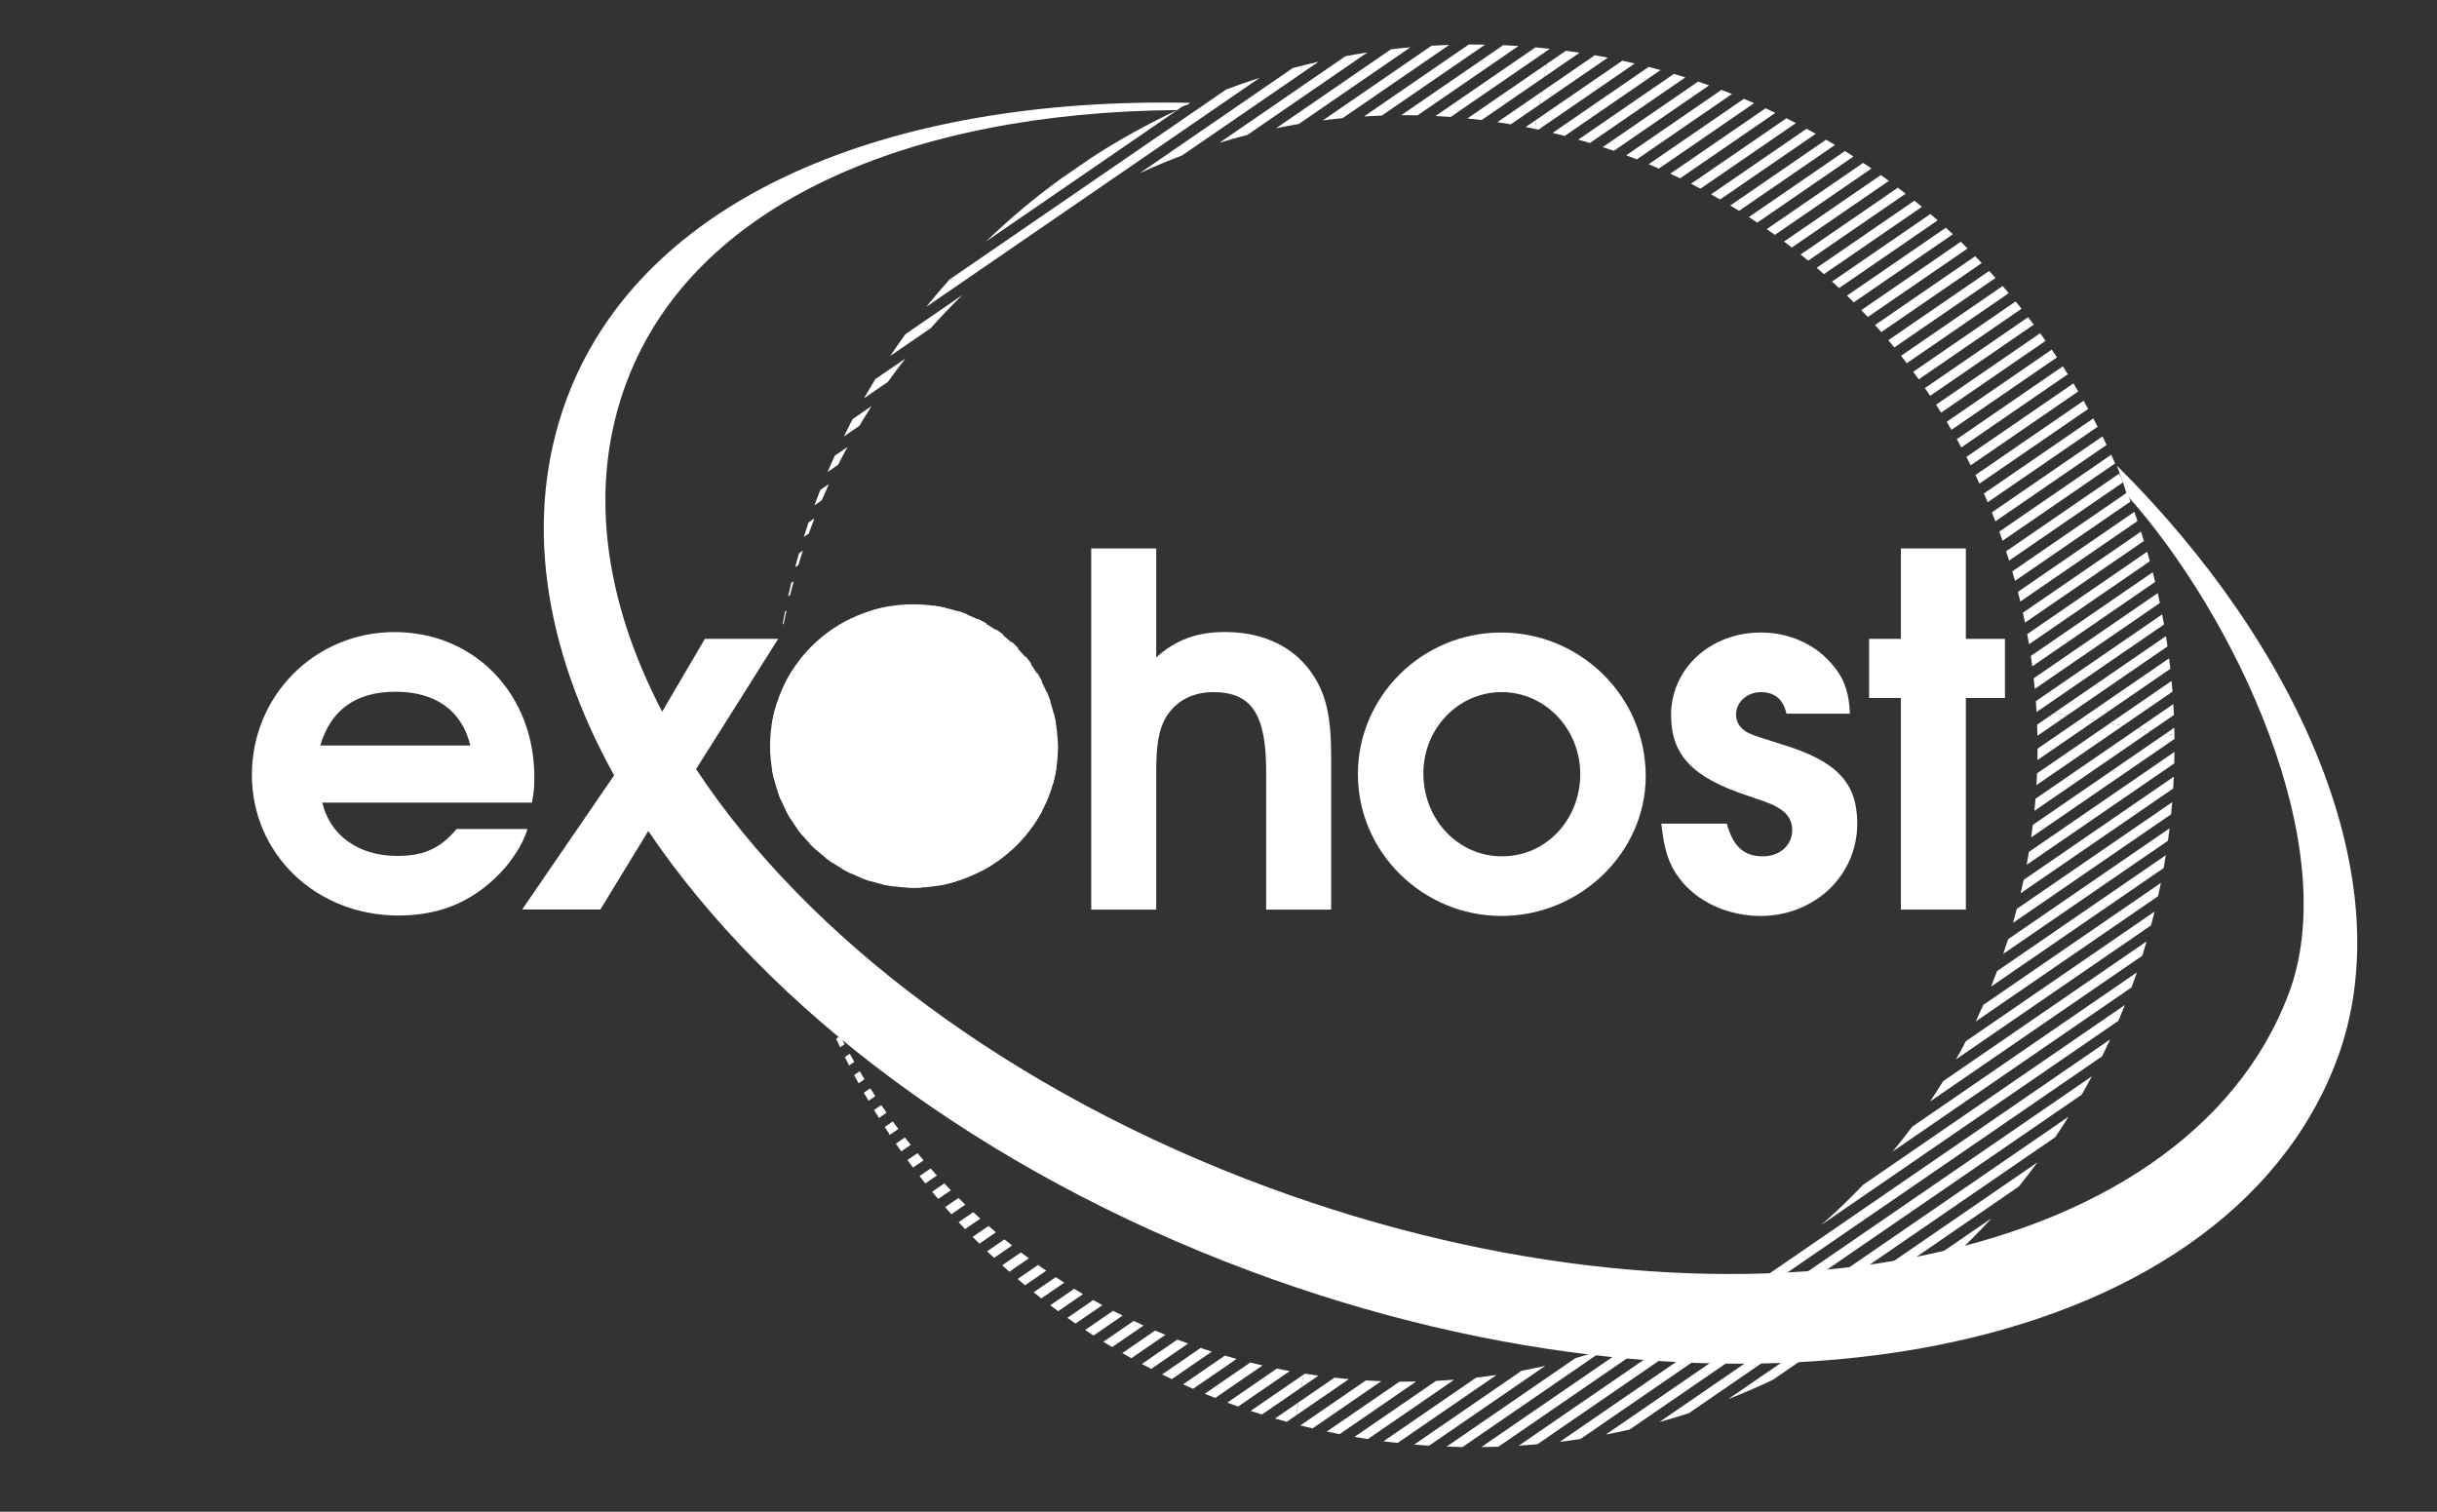 <?xml version="1.0" encoding="UTF-8" standalone="no"?>
<svg xmlns:inkscape="http://www.inkscape.org/namespaces/inkscape" xmlns:sodipodi="http://sodipodi.sourceforge.net/DTD/sodipodi-0.dtd" xmlns="http://www.w3.org/2000/svg" xmlns:svg="http://www.w3.org/2000/svg" id="Artboard_7" viewBox="0 0 1476.22 915.68" version="1.1" sodipodi:docname="EXOHOST_white.svg" inkscape:version="1.3.2 (091e20e, 2023-11-25)">
  <rect x="0" y="0" width="1476.22" height="915.68" fill="#333333" stroke="none"/>
  <defs id="defs1">
    <style id="style1">.cls-1{fill:#8a8c8e;}</style>
  </defs>
  <g id="g134" style="fill:#ffffff">
    <path class="cls-1" d="m501.13,293.87l-4.26,2.93c-1.2,3.07-2.37,6.17-3.5,9.28l4.39-3.02c1.29-3.05,2.63-6.07,3.99-9.07l-.63-.12Z" id="path1" style="fill:#ffffff"></path>
    <path class="cls-1" d="m489.77,316.42c-.98,2.93-1.92,5.87-2.84,8.83l2.95-2.03c1.12-3.11,2.27-6.19,3.46-9.25l-3.57,2.45Z" id="path2" style="fill:#ffffff"></path>
    <path class="cls-1" d="m483.99,335.13c-.8,2.81-1.57,5.63-2.32,8.47l1.92-1.32c.89-2.94,1.81-5.87,2.76-8.77l-2.36,1.62Z" id="path3" style="fill:#ffffff"></path>
    <path class="cls-1" d="m479.29,353.09c-.64,2.7-1.26,5.42-1.85,8.15l1.16-.79c.7-2.81,1.43-5.6,2.19-8.38l-1.49,1.03Z" id="path4" style="fill:#ffffff"></path>
    <path class="cls-1" d="m475.55,370.4c-.25,1.29-.5,2.57-.74,3.86s-.48,2.68-.72,4.02l.6-.41c.54-2.7,1.11-5.38,1.7-8.05l-.84.58Z" id="path5" style="fill:#ffffff"></path>
    <path class="cls-1" d="m481.12,558.17c.5,1.94,1.03,3.88,1.56,5.81l.61-.42c-.57-1.9-1.13-3.81-1.68-5.73l-.49.34Z" id="path6" style="fill:#ffffff"></path>
    <path class="cls-1" d="m484.54,570.55c.56,1.91,1.13,3.81,1.71,5.7l.89-.61c-.63-1.86-1.24-3.74-1.84-5.61l-.76.52Z" id="path7" style="fill:#ffffff"></path>
    <path class="cls-1" d="m488.29,582.72c.61,1.87,1.23,3.74,1.87,5.6l1.21-.83c-.68-1.83-1.35-3.66-2.01-5.5l-1.07.73Z" id="path8" style="fill:#ffffff"></path>
    <path class="cls-1" d="m492.37,594.65c.66,1.84,1.33,3.67,2.01,5.5l1.54-1.06c-.74-1.79-1.46-3.58-2.17-5.38l-1.38.95Z" id="path9" style="fill:#ffffff"></path>
    <path class="cls-1" d="m496.76,606.37c.71,1.8,1.42,3.6,2.16,5.4l1.9-1.31c-.79-1.75-1.56-3.51-2.33-5.28l-1.73,1.19Z" id="path10" style="fill:#ffffff"></path>
    <path class="cls-1" d="m501.47,617.88c.75,1.77,1.52,3.54,2.3,5.3l2.29-1.57c-.84-1.72-1.67-3.44-2.48-5.17l-2.11,1.45Z" id="path11" style="fill:#ffffff"></path>
    <path class="cls-1" d="m506.48,629.18c.8,1.74,1.61,3.48,2.44,5.2l2.7-1.86c-.89-1.68-1.77-3.37-2.64-5.07l-2.5,1.72Z" id="path12" style="fill:#ffffff"></path>
    <path class="cls-1" d="m511.78,640.27c.85,1.71,1.71,3.41,2.58,5.11l3.13-2.15c-.94-1.65-1.86-3.31-2.78-4.97l-2.93,2.01Z" id="path13" style="fill:#ffffff"></path>
    <path class="cls-1" d="m517.38,651.16c.89,1.68,1.8,3.35,2.71,5.01l3.6-2.47c-.99-1.61-1.97-3.24-2.93-4.86l-3.38,2.32Z" id="path14" style="fill:#ffffff"></path>
    <path class="cls-1" d="m523.27,661.85c.94,1.65,1.89,3.29,2.85,4.92l4.1-2.81c-1.04-1.58-2.07-3.16-3.08-4.76l-3.86,2.65Z" id="path15" style="fill:#ffffff"></path>
    <path class="cls-1" d="m533.82,669.34l-4.37,3c.98,1.62,1.98,3.23,2.98,4.83l4.61-3.17c-1.09-1.55-2.16-3.1-3.22-4.66Z" id="path16" style="fill:#ffffff"></path>
    <path class="cls-1" d="m535.92,682.64c1.03,1.59,2.06,3.17,3.11,4.74l5.17-3.55c-1.14-1.51-2.26-3.03-3.38-4.56l-4.9,3.37Z" id="path17" style="fill:#ffffff"></path>
    <path class="cls-1" d="m542.67,692.74c1.07,1.56,2.16,3.1,3.25,4.65l5.74-3.95c-1.19-1.48-2.36-2.96-3.53-4.46l-5.47,3.76Z" id="path18" style="fill:#ffffff"></path>
    <path class="cls-1" d="m549.7,702.65c1.12,1.53,2.24,3.04,3.38,4.56l6.36-4.37c-1.23-1.44-2.46-2.9-3.67-4.36l-6.07,4.17Z" id="path19" style="fill:#ffffff"></path>
    <path class="cls-1" d="m557.02,712.36c1.16,1.5,2.33,2.99,3.51,4.47l7.01-4.82c-1.28-1.41-2.56-2.83-3.82-4.25l-6.7,4.6Z" id="path20" style="fill:#ffffff"></path>
    <path class="cls-1" d="m564.63,721.87c1.21,1.47,2.42,2.92,3.65,4.37l7.7-5.29c-1.34-1.37-2.66-2.75-3.98-4.15l-7.37,5.06Z" id="path21" style="fill:#ffffff"></path>
    <path class="cls-1" d="m572.52,731.19c1.25,1.43,2.51,2.86,3.78,4.28l8.43-5.79c-1.39-1.34-2.76-2.69-4.13-4.04l-8.08,5.55Z" id="path22" style="fill:#ffffff"></path>
    <path class="cls-1" d="m580.7,740.3c1.3,1.4,2.61,2.8,3.92,4.18l9.2-6.32c-1.44-1.3-2.87-2.61-4.29-3.93l-8.84,6.07Z" id="path23" style="fill:#ffffff"></path>
    <path class="cls-1" d="m589.19,749.21c1.34,1.37,2.7,2.74,4.06,4.09l10.02-6.88c-1.49-1.26-2.98-2.53-4.45-3.82l-9.63,6.61Z" id="path24" style="fill:#ffffff"></path>
    <path class="cls-1" d="m597.96,757.92c1.39,1.34,2.79,2.67,4.2,3.99l10.9-7.48c-1.55-1.22-3.08-2.46-4.61-3.71l-10.48,7.2Z" id="path25" style="fill:#ffffff"></path>
    <path class="cls-1" d="m607.05,766.42c1.44,1.31,2.89,2.6,4.35,3.89l11.83-8.12c-1.61-1.18-3.2-2.38-4.79-3.59l-11.39,7.82Z" id="path26" style="fill:#ffffff"></path>
    <path class="cls-1" d="m616.44,774.71c1.49,1.27,2.98,2.54,4.49,3.79l12.83-8.81c-1.67-1.14-3.32-2.3-4.97-3.47l-12.35,8.49Z" id="path27" style="fill:#ffffff"></path>
    <path class="cls-1" d="m626.15,782.77c1.54,1.24,3.09,2.47,4.64,3.69l13.89-9.54c-1.73-1.1-3.45-2.21-5.16-3.34l-13.38,9.19Z" id="path28" style="fill:#ffffff"></path>
    <path class="cls-1" d="m636.19,790.62c1.59,1.2,3.19,2.4,4.8,3.58l15.04-10.33c-1.79-1.06-3.57-2.12-5.34-3.21l-14.49,9.95Z" id="path29" style="fill:#ffffff"></path>
    <path class="cls-1" d="m646.56,798.23c1.64,1.17,3.3,2.32,4.96,3.47l16.27-11.17c-1.86-1.01-3.7-2.03-5.54-3.07l-15.69,10.78Z" id="path30" style="fill:#ffffff"></path>
    <path class="cls-1" d="m657.29,805.6c1.7,1.13,3.41,2.25,5.12,3.36l17.6-12.09c-1.93-.96-3.85-1.94-5.76-2.92l-16.97,11.66Z" id="path31" style="fill:#ffffff"></path>
    <path class="cls-1" d="m668.37,812.72c1.76,1.09,3.53,2.17,5.3,3.24l19.05-13.08c-2.01-.9-4-1.83-5.98-2.77l-18.36,12.61Z" id="path32" style="fill:#ffffff"></path>
    <path class="cls-1" d="m679.83,819.59c1.82,1.05,3.64,2.09,5.48,3.11l20.63-14.17c-2.09-.85-4.16-1.72-6.23-2.6l-19.88,13.65Z" id="path33" style="fill:#ffffff"></path>
    <path class="cls-1" d="m691.68,826.19c1.88,1.01,3.77,2,5.67,2.98l22.34-15.35c-2.17-.79-4.33-1.6-6.49-2.42l-21.52,14.79Z" id="path34" style="fill:#ffffff"></path>
    <path class="cls-1" d="m703.94,832.51c1.95.96,3.91,1.91,5.87,2.84l24.24-16.65c-2.27-.72-4.53-1.46-6.77-2.22l-23.34,16.03Z" id="path35" style="fill:#ffffff"></path>
    <path class="cls-1" d="m716.64,838.52c2.02.91,4.04,1.82,6.08,2.7l26.34-18.09c-2.37-.65-4.74-1.32-7.09-2.01l-25.33,17.4Z" id="path36" style="fill:#ffffff"></path>
    <path class="cls-1" d="m729.8,844.22c2.09.86,4.19,1.72,6.3,2.55l28.66-19.69c-2.49-.57-4.96-1.16-7.43-1.78l-27.54,18.92Z" id="path37" style="fill:#ffffff"></path>
    <path class="cls-1" d="m773.46,828.97l-30.01,20.62c2.17.81,4.36,1.6,6.55,2.38l31.26-21.47c-.18-.03-.36-.06-.54-.1-2.43-.45-4.85-.93-7.26-1.43Z" id="path38" style="fill:#ffffff"></path>
    <path class="cls-1" d="m757.61,854.59c2.26.75,4.53,1.48,6.81,2.2l23.76-16.32,1.46-7.88-32.03,22Z" id="path39" style="fill:#ffffff"></path>
    <path class="cls-1" d="m772.34,859.2c2.35.69,4.72,1.36,7.09,2.01l5.61-3.85,1.46-7.88-14.16,9.73Z" id="path40" style="fill:#ffffff"></path>
    <path class="cls-1" d="m1233.64,431.3l1.7-1.17-1.79-.33c.03.5.06,1,.09,1.5Z" id="path41" style="fill:#ffffff"></path>
    <path class="cls-1" d="m1252.23,433.27l-7.88-1.46-10.36,7.11c.08,2.25.15,4.49.19,6.75l18.05-12.4Z" id="path42" style="fill:#ffffff"></path>
    <path class="cls-1" d="m1269.12,436.4l-7.88-1.46-26.99,18.54c0,2.31-.02,4.61-.07,6.92l34.94-24Z" id="path43" style="fill:#ffffff"></path>
    <path class="cls-1" d="m1286.01,439.54l-7.88-1.46-44.2,30.36c-.1,2.37-.21,4.74-.35,7.12l52.43-36.02Z" id="path44" style="fill:#ffffff"></path>
    <path class="cls-1" d="m1302.91,442.67l-7.88-1.46-62.02,42.6c-.2,2.44-.42,4.89-.67,7.34l70.57-48.48Z" id="path45" style="fill:#ffffff"></path>
    <path class="cls-1" d="m1317.2,447.59c0-.76-.02-1.51-.03-2.27l-5.26-.98-80.53,55.32c-.31,2.52-.65,5.04-1.01,7.57l86.82-59.64Z" id="path46" style="fill:#ffffff"></path>
    <path class="cls-1" d="m1227.65,523.84l89.42-61.43c.06-2.32.11-4.65.13-6.97l-88.17,60.57c-.4,2.43-.82,4.86-1.27,7.28-.03.18-.07.36-.1.54Z" id="path47" style="fill:#ffffff"></path>
    <path class="cls-1" d="m789.64,832.58l-1.46,7.88,10.46-7.19c-2.74-.38-5.49-.78-8.24-1.22l-.76.52Z" id="path48" style="fill:#ffffff"></path>
    <path class="cls-1" d="m1316.39,477.62c.15-2.38.28-4.77.39-7.15l-90.95,62.48c-.58,2.72-1.19,5.43-1.82,8.13l92.38-63.46Z" id="path49" style="fill:#ffffff"></path>
    <path class="cls-1" d="m1315.14,493.22c.24-2.45.47-4.89.67-7.34l-94.13,64.66c-.74,2.84-1.51,5.66-2.31,8.47l95.78-65.79Z" id="path50" style="fill:#ffffff"></path>
    <path class="cls-1" d="m786.51,849.48l-1.46,7.88,32.01-21.99c-2.91-.26-5.82-.55-8.73-.88l-21.81,14.98Z" id="path51" style="fill:#ffffff"></path>
    <path class="cls-1" d="m787.7,863.4c2.45.62,4.92,1.22,7.39,1.8l41.6-28.58c-3.11-.12-6.22-.27-9.33-.47l-39.66,27.25Z" id="path52" style="fill:#ffffff"></path>
    <path class="cls-1" d="m1313.24,509.26c.35-2.52.67-5.03.97-7.55l-97.82,67.2c-.94,2.98-1.91,5.94-2.91,8.88l99.76-68.53Z" id="path53" style="fill:#ffffff"></path>
    <path class="cls-1" d="m1310.64,525.79c.46-2.59.9-5.19,1.31-7.78l-102.2,70.2c-1.18,3.15-2.4,6.28-3.65,9.39l104.54-71.81Z" id="path54" style="fill:#ffffff"></path>
    <path class="cls-1" d="m803.71,867.13c2.57.55,5.14,1.07,7.73,1.57l46.38-31.86c-3.35.06-6.71.07-10.07.04l-44.04,30.25Z" id="path55" style="fill:#ffffff"></path>
    <path class="cls-1" d="m1196.78,618.73l110.48-75.89c.58-2.67,1.15-5.35,1.69-8.04l-107.55,73.88c-1.49,3.38-3.03,6.73-4.61,10.05Z" id="path56" style="fill:#ffffff"></path>
    <path class="cls-1" d="m820.47,870.36c2.7.47,5.41.9,8.11,1.31l52.32-35.94c-3.67.29-7.35.52-11.03.7l-49.39,33.93Z" id="path57" style="fill:#ffffff"></path>
    <path class="cls-1" d="m1303.01,560.5c.73-2.76,1.43-5.54,2.1-8.32l-114.29,78.51c-1.92,3.69-3.9,7.34-5.94,10.96l118.13-81.15Z" id="path58" style="fill:#ffffff"></path>
    <path class="cls-1" d="m838.07,873.01c2.84.37,5.68.71,8.52,1.02l59.97-41.2c-4.1.6-8.22,1.14-12.36,1.61l-56.13,38.56Z" id="path59" style="fill:#ffffff"></path>
    <path class="cls-1" d="m1297.71,578.88c.9-2.88,1.77-5.76,2.61-8.67l-123.25,84.67c-2.58,4.17-5.23,8.29-7.96,12.35l128.6-88.34Z" id="path60" style="fill:#ffffff"></path>
    <path class="cls-1" d="m856.61,875.01c3.01.26,6.02.48,9.03.68l70.44-48.39c-4.77,1.09-9.56,2.09-14.38,3l-65.09,44.71Z" id="path61" style="fill:#ffffff"></path>
    <path class="cls-1" d="m1291.21,598.08c1.1-3.01,2.16-6.03,3.2-9.08l-136.16,93.53c-3.8,5.09-7.71,10.07-11.74,14.94l144.7-99.4Z" id="path62" style="fill:#ffffff"></path>
    <path class="cls-1" d="m876.28,876.24c3.21.13,6.42.22,9.62.27l86.54-59.45c-6,2.01-12.05,3.88-18.16,5.6l-78,53.58Z" id="path63" style="fill:#ffffff"></path>
    <path class="cls-1" d="m1283.22,618.31c1.35-3.17,2.66-6.36,3.93-9.58l-158.54,108.91c-8.1,8.5-16.57,16.61-25.39,24.32l179.99-123.64Z" id="path64" style="fill:#ffffff"></path>
    <path class="cls-1" d="m897.29,876.54c3.46-.04,6.91-.11,10.35-.23l121.83-83.69c-10.35,5.46-20.97,10.46-31.81,14.97l-100.38,68.95Z" id="path65" style="fill:#ffffff"></path>
    <path class="cls-1" d="m931.26,874.82l342.1-235c1.67-3.38,3.29-6.79,4.87-10.22l-358.25,246.09c3.77-.24,7.53-.53,11.29-.88Z" id="path66" style="fill:#ffffff"></path>
    <path class="cls-1" d="m957.39,871.61l303.6-208.55c2.1-3.66,4.14-7.36,6.13-11.09l-322.29,221.39c4.2-.52,8.39-1.1,12.55-1.75Z" id="path67" style="fill:#ffffff"></path>
    <path class="cls-1" d="m987.16,865.9l257.82-177.1c2.75-4.08,5.43-8.21,8.04-12.4l-280.31,192.55c4.84-.93,9.66-1.95,14.46-3.05Z" id="path68" style="fill:#ffffff"></path>
    <path class="cls-1" d="m1023.02,856l199.84-137.28c3.88-4.8,7.66-9.69,11.34-14.67l-228.95,157.27c5.97-1.65,11.89-3.42,17.76-5.32Z" id="path69" style="fill:#ffffff"></path>
    <path class="cls-1" d="m1073.87,835.81l111.91-76.88c7.08-6.75,13.95-13.76,20.56-21l-159.46,109.54c9.14-3.58,18.14-7.47,26.98-11.66Z" id="path70" style="fill:#ffffff"></path>
    <path class="cls-1" d="m661.44,95.33l-18.85,12.95c-15.94,11.59-31.09,24.28-45.31,38l115.88-79.6c-17.91,8.35-35.19,17.93-51.73,28.66Z" id="path71" style="fill:#ffffff"></path>
    <path class="cls-1" d="m742.76,54.2l-167.74,115.22c-4.77,5.35-9.41,10.83-13.91,16.43l201.98-138.74c-6.84,2.19-13.62,4.56-20.33,7.09Z" id="path72" style="fill:#ffffff"></path>
    <path class="cls-1" d="m798.7,37.39c-5.24,1.19-10.45,2.47-15.63,3.86l-92.65,63.64c8.38-3.86,16.91-7.43,25.57-10.69l82.7-56.81Z" id="path73" style="fill:#ffffff"></path>
    <path class="cls-1" d="m548.47,202.41c-3.15,4.34-6.22,8.74-9.21,13.2l24.54-16.86c6.15-6.92,12.54-13.6,19.15-20.03l-34.49,23.69Z" id="path74" style="fill:#ffffff"></path>
    <path class="cls-1" d="m828.32,31.78c-4.44.68-8.87,1.43-13.28,2.24l-76.34,52.44c5.61-1.72,11.26-3.31,16.95-4.77l72.67-49.92Z" id="path75" style="fill:#ffffff"></path>
    <path class="cls-1" d="m530.25,229.66c-2.34,3.82-4.63,7.68-6.86,11.59l14.51-9.97c3.41-4.79,6.92-9.5,10.54-14.12l-18.19,12.49Z" id="path76" style="fill:#ffffff"></path>
    <path class="cls-1" d="m854.36,28.64c-3.94.35-7.87.75-11.78,1.22l-69.64,47.84c4.57-.95,9.17-1.81,13.79-2.6l67.63-46.46Z" id="path77" style="fill:#ffffff"></path>
    <path class="cls-1" d="m516.48,253.86c-1.83,3.49-3.62,7.01-5.36,10.56l9.47-6.51c2.39-4.03,4.85-8.01,7.37-11.94l-11.48,7.89Z" id="path78" style="fill:#ffffff"></path>
    <path class="cls-1" d="m505.63,276.05c-1.48,3.26-2.91,6.54-4.31,9.84l6.43-4.42c1.8-3.6,3.66-7.17,5.57-10.7l-7.69,5.28Z" id="path79" style="fill:#ffffff"></path>
    <path class="cls-1" d="m877.91,27.19c-3.59.12-7.16.28-10.73.49l-65.85,45.23c3.98-.52,7.98-.97,11.99-1.36l64.59-44.37Z" id="path80" style="fill:#ffffff"></path>
    <path class="cls-1" d="m899.61,27.03c-3.31-.06-6.62-.08-9.92-.07l-63.41,43.56c3.58-.23,7.18-.4,10.78-.53l62.55-42.97Z" id="path81" style="fill:#ffffff"></path>
    <path class="cls-1" d="m502.13,293.19l-1,.69.63.12c.12-.27.24-.54.37-.8Z" id="path82" style="fill:#ffffff"></path>
    <path class="cls-1" d="m919.82,27.88c-3.09-.2-6.18-.38-9.26-.52l-61.73,42.4c3.29-.01,6.58.02,9.88.09l61.11-41.98Z" id="path83" style="fill:#ffffff"></path>
    <path class="cls-1" d="m938.65,29.69l.03-.14c-2.86-.32-5.72-.6-8.58-.86l-60.52,41.57c3.05.15,6.11.35,9.18.57l59.89-41.14Z" id="path84" style="fill:#ffffff"></path>
    <path class="cls-1" d="m935.51,46.58l1.46-7.88-48.08,33.03c2.87.29,5.73.61,8.61.97l38.01-26.11Z" id="path85" style="fill:#ffffff"></path>
    <path class="cls-1" d="m932.38,63.47l1.46-7.88-26.79,18.41c2.71.4,5.41.84,8.12,1.3l17.21-11.82Z" id="path86" style="fill:#ffffff"></path>
    <path class="cls-1" d="m930.7,72.48h0s-6.51,4.47-6.51,4.47c1.83.36,3.65.72,5.47,1.11l1.03-5.57Z" id="path87" style="fill:#ffffff"></path>
    <path class="cls-1" d="m938.83,29.56c-.05,0-.11-.01-.16-.02l-.03.14.18-.13Z" id="path88" style="fill:#ffffff"></path>
    <path class="cls-1" d="m956.81,31.94c-2.76-.42-5.51-.83-8.27-1.2l-11.57,7.95-1.46,7.88,21.3-14.63Z" id="path89" style="fill:#ffffff"></path>
    <path class="cls-1" d="m973.92,34.93c-1.33-.26-2.67-.52-4.01-.77s-2.58-.47-3.87-.69l-32.2,22.12-1.46,7.88,41.55-28.54Z" id="path90" style="fill:#ffffff"></path>
    <path class="cls-1" d="m931.91,78.53l58.35-40.08c-2.5-.59-5.01-1.16-7.53-1.7l-52.02,35.73-1.03,5.57c.75.16,1.49.32,2.24.48Z" id="path91" style="fill:#ffffff"></path>
    <path class="cls-1" d="m1005.89,42.45c-2.4-.66-4.8-1.3-7.22-1.92l-58.17,39.96c2.46.59,4.9,1.21,7.33,1.84l58.05-39.88Z" id="path92" style="fill:#ffffff"></path>
    <path class="cls-1" d="m1020.88,46.89c-2.3-.73-4.61-1.43-6.92-2.12l-57.93,39.8c2.35.67,4.69,1.35,7.01,2.06l57.84-39.74Z" id="path93" style="fill:#ffffff"></path>
    <path class="cls-1" d="m1035.29,51.72c-2.21-.79-4.43-1.56-6.65-2.31l-57.78,39.69c2.25.74,4.49,1.49,6.71,2.27l57.72-39.65Z" id="path94" style="fill:#ffffff"></path>
    <path class="cls-1" d="m1049.16,56.93c-2.13-.84-4.26-1.67-6.4-2.48l-57.69,39.63c2.15.8,4.3,1.62,6.43,2.46l57.66-39.61Z" id="path95" style="fill:#ffffff"></path>
    <path class="cls-1" d="m1062.54,62.49c-2.05-.89-4.11-1.77-6.18-2.63l-57.66,39.61c2.07.86,4.13,1.74,6.17,2.64l57.67-39.61Z" id="path96" style="fill:#ffffff"></path>
    <path class="cls-1" d="m1075.42,68.37c-1.98-.94-3.97-1.87-5.96-2.78l-57.68,39.62c1.99.92,3.97,1.85,5.93,2.8l57.71-39.64Z" id="path97" style="fill:#ffffff"></path>
    <path class="cls-1" d="m1087.87,74.56c-1.91-.99-3.83-1.97-5.75-2.93l-57.75,39.67c1.91.97,3.82,1.95,5.71,2.95l57.79-39.7Z" id="path98" style="fill:#ffffff"></path>
    <path class="cls-1" d="m1099.9,81.03c-1.85-1.03-3.7-2.05-5.57-3.05l-57.87,39.75c1.84,1.02,3.68,2.05,5.5,3.1l57.93-39.79Z" id="path99" style="fill:#ffffff"></path>
    <path class="cls-1" d="m1111.53,87.79c-1.78-1.07-3.58-2.14-5.38-3.18l-58.01,39.85c1.78,1.07,3.54,2.14,5.3,3.24l58.09-39.9Z" id="path100" style="fill:#ffffff"></path>
    <path class="cls-1" d="m1122.77,94.8c-1.72-1.11-3.46-2.22-5.2-3.31l-58.2,39.98c1.71,1.11,3.41,2.23,5.1,3.37l58.29-40.04Z" id="path101" style="fill:#ffffff"></path>
    <path class="cls-1" d="m1133.65,102.07c-1.67-1.15-3.35-2.29-5.03-3.42l-58.4,40.12c1.65,1.15,3.29,2.32,4.92,3.5l58.52-40.2Z" id="path102" style="fill:#ffffff"></path>
    <path class="cls-1" d="m1144.17,109.57c-1.61-1.19-3.23-2.37-4.86-3.54l-58.65,40.29c1.59,1.19,3.17,2.4,4.74,3.62l58.77-40.37Z" id="path103" style="fill:#ffffff"></path>
    <path class="cls-1" d="m1154.35,117.32c-1.56-1.22-3.13-2.44-4.71-3.64l-58.92,40.47c1.54,1.23,3.06,2.48,4.58,3.73l59.05-40.57Z" id="path104" style="fill:#ffffff"></path>
    <path class="cls-1" d="m1164.21,125.29c-1.51-1.26-3.03-2.51-4.55-3.75l-59.22,40.68c1.48,1.27,2.95,2.56,4.41,3.85l59.37-40.78Z" id="path105" style="fill:#ffffff"></path>
    <path class="cls-1" d="m1173.74,133.48c-1.46-1.29-2.93-2.58-4.41-3.85l-59.54,40.9c1.43,1.31,2.84,2.63,4.24,3.96l59.7-41.01Z" id="path106" style="fill:#ffffff"></path>
    <path class="cls-1" d="m1182.96,141.88c-1.41-1.33-2.83-2.64-4.26-3.95l-59.89,41.14c1.37,1.35,2.74,2.7,4.09,4.07l60.06-41.26Z" id="path107" style="fill:#ffffff"></path>
    <path class="cls-1" d="m1191.86,150.5c-1.36-1.36-2.74-2.71-4.12-4.05l-60.26,41.4c1.32,1.38,2.64,2.77,3.94,4.17l60.45-41.52Z" id="path108" style="fill:#ffffff"></path>
    <path class="cls-1" d="m1200.47,159.32c-1.32-1.39-2.65-2.77-3.98-4.14l-60.66,41.67c1.27,1.42,2.53,2.84,3.78,4.28l60.86-41.81Z" id="path109" style="fill:#ffffff"></path>
    <path class="cls-1" d="m1208.78,168.35c-1.27-1.42-2.55-2.84-3.84-4.24l-61.09,41.96c1.22,1.45,2.44,2.91,3.64,4.38l61.29-42.1Z" id="path110" style="fill:#ffffff"></path>
    <path class="cls-1" d="m1216.8,177.58c-1.23-1.45-2.46-2.9-3.71-4.33l-61.54,42.27c1.17,1.49,2.34,2.98,3.49,4.48l61.76-42.43Z" id="path111" style="fill:#ffffff"></path>
    <path class="cls-1" d="m1224.54,187.01c-1.18-1.48-2.37-2.96-3.57-4.42l-62.02,42.6c1.12,1.52,2.23,3.05,3.34,4.59l62.26-42.77Z" id="path112" style="fill:#ffffff"></path>
    <path class="cls-1" d="m1169.21,239.75l62.77-43.12c-1.14-1.51-2.28-3.02-3.44-4.52l-62.52,42.95c1.08,1.55,2.14,3.11,3.2,4.68Z" id="path113" style="fill:#ffffff"></path>
    <path class="cls-1" d="m1239.14,206.45c-1.09-1.54-2.19-3.08-3.31-4.61l-63.06,43.32c1.03,1.59,2.04,3.18,3.04,4.79l63.32-43.5Z" id="path114" style="fill:#ffffff"></path>
    <path class="cls-1" d="m1246.01,216.47c-1.05-1.57-2.1-3.14-3.17-4.7l-63.63,43.71c.98,1.62,1.94,3.25,2.89,4.89l63.9-43.9Z" id="path115" style="fill:#ffffff"></path>
    <path class="cls-1" d="m1252.6,226.68c-1-1.6-2.02-3.2-3.04-4.79l-64.23,44.12c.93,1.66,1.85,3.32,2.75,4.99l64.51-44.32Z" id="path116" style="fill:#ffffff"></path>
    <path class="cls-1" d="m1258.91,237.09c-.96-1.63-1.93-3.26-2.91-4.88l-64.86,44.56c.88,1.69,1.74,3.39,2.6,5.09l65.17-44.77Z" id="path117" style="fill:#ffffff"></path>
    <path class="cls-1" d="m1264.92,247.7c-.91-1.66-1.84-3.32-2.77-4.97l-65.53,45.01c.83,1.73,1.64,3.46,2.44,5.2l65.85-45.24Z" id="path118" style="fill:#ffffff"></path>
    <path class="cls-1" d="m1270.65,258.5c-.87-1.7-1.75-3.38-2.64-5.07l-66.24,45.5c.78,1.76,1.54,3.53,2.29,5.3l66.58-45.74Z" id="path119" style="fill:#ffffff"></path>
    <path class="cls-1" d="m1276.08,269.5c-.82-1.73-1.65-3.45-2.5-5.16l-67,46.02c.72,1.8,1.43,3.6,2.13,5.41l67.36-46.27Z" id="path120" style="fill:#ffffff"></path>
    <path class="cls-1" d="m1281.22,280.71c-.78-1.76-1.56-3.51-2.36-5.26l-67.78,46.56c.67,1.84,1.32,3.68,1.97,5.53l68.18-46.83Z" id="path121" style="fill:#ffffff"></path>
    <path class="cls-1" d="m1286.06,292.13c-.73-1.79-1.47-3.57-2.22-5.35l-68.64,47.15c.62,1.87,1.22,3.75,1.81,5.64l69.05-47.44Z" id="path122" style="fill:#ffffff"></path>
    <path class="cls-1" d="m1290.58,303.76c-.68-1.82-1.37-3.64-2.07-5.45l-69.55,47.77c.56,1.91,1.11,3.83,1.63,5.76l69.99-48.08Z" id="path123" style="fill:#ffffff"></path>
    <path class="cls-1" d="m1294.8,315.59c-.63-1.86-1.28-3.71-1.93-5.55l-70.51,48.44c.5,1.95.98,3.92,1.45,5.88l70.99-48.76Z" id="path124" style="fill:#ffffff"></path>
    <path class="cls-1" d="m1298.69,327.66c-.58-1.89-1.17-3.78-1.78-5.66l-71.54,49.14c.44,2,.86,4,1.26,6.01l72.05-49.49Z" id="path125" style="fill:#ffffff"></path>
    <path class="cls-1" d="m1302.26,339.95c-.53-1.93-1.07-3.85-1.62-5.76l-72.65,49.91c.37,2.04.73,4.09,1.08,6.14l73.2-50.28Z" id="path126" style="fill:#ffffff"></path>
    <path class="cls-1" d="m1305.48,352.48c-.47-1.96-.96-3.92-1.46-5.88l-73.84,50.73c.31,2.09.6,4.18.88,6.28l74.43-51.13Z" id="path127" style="fill:#ffffff"></path>
    <path class="cls-1" d="m1308.35,365.24c-.42-2-.85-4-1.3-5.99l-75.13,51.61c.24,2.14.46,4.28.66,6.42l75.76-52.04Z" id="path128" style="fill:#ffffff"></path>
    <path class="cls-1" d="m1235.34,430.13l75.51-51.87c-.36-2.04-.73-4.08-1.12-6.11l-76.52,52.57c.13,1.69.24,3.38.34,5.08l1.79.33Z" id="path129" style="fill:#ffffff"></path>
    <path class="cls-1" d="m1312.97,391.54c-.3-2.08-.61-4.16-.94-6.23l-67.68,46.49,7.88,1.46,60.74-41.72Z" id="path130" style="fill:#ffffff"></path>
    <path class="cls-1" d="m1314.68,405.11c-.23-2.12-.48-4.25-.75-6.36l-52.69,36.2,7.88,1.46,45.56-31.3Z" id="path131" style="fill:#ffffff"></path>
    <path class="cls-1" d="m1315.98,418.95c-.17-2.17-.35-4.34-.55-6.5l-37.3,25.62,7.88,1.46,29.96-20.58Z" id="path132" style="fill:#ffffff"></path>
    <path class="cls-1" d="m1316.83,433.11c-.1-2.22-.21-4.43-.34-6.64l-21.46,14.74,7.88,1.46,13.92-9.57Z" id="path133" style="fill:#ffffff"></path>
    <path class="cls-1" d="m1317.08,440.79l-5.17,3.55,5.26.98c-.02-1.51-.05-3.02-.09-4.53Z" id="path134" style="fill:#ffffff"></path>
  </g>
  <g id="g149" style="fill:#ffffff">
    <path class="cls-1" d="m475.65,413.72l38.19-38.19c-16.45,8.39-29.89,21.83-38.19,38.19Z" id="path135" style="fill:#ffffff"></path>
    <path class="cls-1" d="m529.02,369.52l-59.3,59.3c-.96,3.35-1.71,6.77-2.25,10.27l71.89-71.89c-3.52.57-6.98,1.35-10.35,2.33Z" id="path136" style="fill:#ffffff"></path>
    <path class="cls-1" d="m553.22,366.07c-1.23,0-2.45.03-3.66.08l-83.02,83.02c-.03.91-.05,1.82-.05,2.74,0,1.73.06,3.46.16,5.17l90.9-90.9c-1.44-.07-2.88-.1-4.34-.1Z" id="path137" style="fill:#ffffff"></path>
    <path class="cls-1" d="m565.94,366.95l-98.39,98.39c.36,2.25.81,4.48,1.35,6.67l103.85-103.85c-2.24-.48-4.5-.89-6.81-1.21Z" id="path138" style="fill:#ffffff"></path>
    <path class="cls-1" d="m580.03,370.04l-109.07,109.07c.67,1.97,1.41,3.9,2.21,5.8l112.8-112.8c-1.95-.75-3.92-1.46-5.94-2.08Z" id="path139" style="fill:#ffffff"></path>
    <path class="cls-1" d="m592.37,374.88l-116.26,116.26c.91,1.74,1.88,3.45,2.9,5.11l118.6-118.6c-1.71-.98-3.46-1.91-5.25-2.77Z" id="path140" style="fill:#ffffff"></path>
    <path class="cls-1" d="m603.27,381.16l-120.58,120.58c1.12,1.54,2.29,3.05,3.51,4.51l121.71-121.71c-1.51-1.18-3.04-2.31-4.63-3.39Z" id="path141" style="fill:#ffffff"></path>
    <path class="cls-1" d="m612.88,388.73l-122.36,122.36c1.31,1.36,2.67,2.67,4.07,3.94l122.33-122.33c-1.31-1.36-2.65-2.69-4.05-3.97Z" id="path142" style="fill:#ffffff"></path>
    <path class="cls-1" d="m621.25,397.53l-121.69,121.69c1.51,1.18,3.05,2.3,4.64,3.38l120.52-120.52c-1.11-1.55-2.26-3.08-3.47-4.55Z" id="path143" style="fill:#ffffff"></path>
    <path class="cls-1" d="m628.37,407.6l-118.54,118.54c1.71.98,3.46,1.91,5.24,2.78l116.15-116.15c-.9-1.76-1.84-3.49-2.85-5.17Z" id="path144" style="fill:#ffffff"></path>
    <path class="cls-1" d="m634.14,419.01l-112.7,112.7c1.94.76,3.92,1.46,5.93,2.08l108.93-108.93c-.66-1.98-1.37-3.94-2.16-5.86Z" id="path145" style="fill:#ffffff"></path>
    <path class="cls-1" d="m638.34,431.99l-103.72,103.72c2.24.49,4.51.9,6.81,1.21l98.25-98.25c-.36-2.26-.81-4.49-1.33-6.68Z" id="path146" style="fill:#ffffff"></path>
    <path class="cls-1" d="m640.83,453.1c0-2.09-.09-4.15-.23-6.19l-90.77,90.77c1.22.05,2.44.08,3.68.08,1.46,0,2.92-.04,4.37-.11l82.93-82.93c.01-.54.02-1.08.02-1.62Z" id="path147" style="fill:#ffffff"></path>
    <path class="cls-1" d="m578.61,534.09l59.2-59.2c.94-3.32,1.66-6.72,2.17-10.19l-71.82,71.82c3.56-.6,7.04-1.42,10.45-2.43Z" id="path148" style="fill:#ffffff"></path>
    <path class="cls-1" d="m631.92,489.95l-37.94,37.94c16.35-8.46,29.73-21.81,37.94-37.94Z" id="path149" style="fill:#ffffff"></path>
  </g>
  <g id="g157" style="fill:#ffffff">
    <path class="cls-1" d="m1282.34,282.07c1.76,4.8,4.84,12.52,5.86,17.6,65.82,73.55,131.87,213.1,98.14,302.37-63.17,167.21-339.74,219.74-617.73,117.33-156.51-57.66-280.1-152.13-346.96-253.53l49.74-78.88h-44.4l-25.88,44.11c-35.55-67.97-45.02-137.49-21.45-199.87,40.86-108.16,171.44-163.24,333.51-164.54.7-.58,1.44-1.13,2.21-1.6,1.34-.81,2.76-1.34,4.23-1.69.1-.09.19-.18.29-.27.31-.3.64-.57.97-.81-182.8-3.8-331.98,57.05-377.56,179.22-26.56,71.19-14.12,150.89,28.69,228.13l-55.72,81.3h47.36l29.06-47.6c72.16,106.85,201.47,205.74,364.33,266.49,296.14,110.48,591.03,53.06,658.67-128.25,40.42-108.36-23.46-250.42-133.38-359.53Z" id="path150" style="fill:#ffffff"></path>
    <g id="g156" style="fill:#ffffff">
      <path class="cls-1" d="m661.01,332.21h39.37v66.01c11.84-10.66,24.57-15.39,41.74-15.39,23.38,0,42.33,9.18,53.28,26.05,7.99,12.14,10.95,25.46,10.95,49.43v92.65h-39.37v-83.77c0-34.63-8.88-47.95-31.97-47.95-13.02,0-23.09,5.62-29.01,15.69-4.14,7.4-5.62,16.58-5.62,32.86v83.18h-39.37v-218.75Z" id="path151" style="fill:#ffffff"></path>
      <path class="cls-1" d="m996.9,470.15c0,46.18-39.67,84.66-87.32,84.66s-87.03-38.48-87.03-85.84,39.07-85.84,86.73-85.84,87.62,38.18,87.62,87.03Zm-134.68-1.78c0,28.12,21.02,50.32,47.66,50.32s47.36-22.2,47.36-49.73-21.31-49.73-47.66-49.73-47.36,22.2-47.36,49.14Z" id="path152" style="fill:#ffffff"></path>
      <path class="cls-1" d="m1046,498.86c3.85,13.91,10.36,19.83,21.9,19.83,10.36,0,17.76-6.81,17.76-15.98,0-5.33-2.66-9.77-7.4-12.73-4.14-2.66-5.62-3.26-20.42-8.29-32.86-10.95-45.58-24.57-45.58-48.54,0-28.12,23.68-50.03,54.46-50.03,16.28,0,31.67,6.51,42.03,18.06,7.99,8.88,11.25,17.17,11.84,31.08h-38.48c-1.78-8.58-7.1-13.02-15.39-13.02s-15.1,5.92-15.1,13.62c0,5.03,2.96,8.88,7.7,11.25q3.85,1.78,20.13,6.81c33.15,10.06,45.58,23.09,45.58,47.95,0,31.38-25.75,55.94-58.61,55.94-19.83,0-38.48-8.58-49.14-22.79-6.51-8.58-9.18-17.17-10.95-33.15h39.67Z" id="path153" style="fill:#ffffff"></path>
      <path class="cls-1" d="m1151.45,422.79h-19.24v-35.82h19.24v-54.76h39.37v54.76h23.68v35.82h-23.68v128.17h-39.37v-128.17Z" id="path154" style="fill:#ffffff"></path>
      <path class="cls-1" d="m195.21,486.18c4.74,19.83,21.9,32.26,45.29,32.26,16.28,0,26.05-4.44,36.11-16.28h42.92c-2.66,8.29-6.81,15.1-13.02,22.79-17.17,19.83-38.18,29.6-65.12,29.6-50.02,0-88.8-37.3-88.8-85.25s38.18-86.43,86.43-86.43,84.66,37.3,84.66,87.91c0,5.92-.3,9.47-1.48,15.39h-126.99Zm89.69-34.63c-5.03-21.02-21.02-32.56-45.29-32.56s-39.37,11.25-45.58,32.56h90.87Z" id="path155" style="fill:#ffffff"></path>
      <path class="cls-1" d="m640.83,453.06c0,46.18-39.66,84.66-87.32,84.66s-87.03-38.48-87.03-85.84,39.07-85.84,86.73-85.84,87.62,38.18,87.62,87.03Z" id="path156" style="fill:#ffffff"></path>
    </g>
  </g>
</svg>

